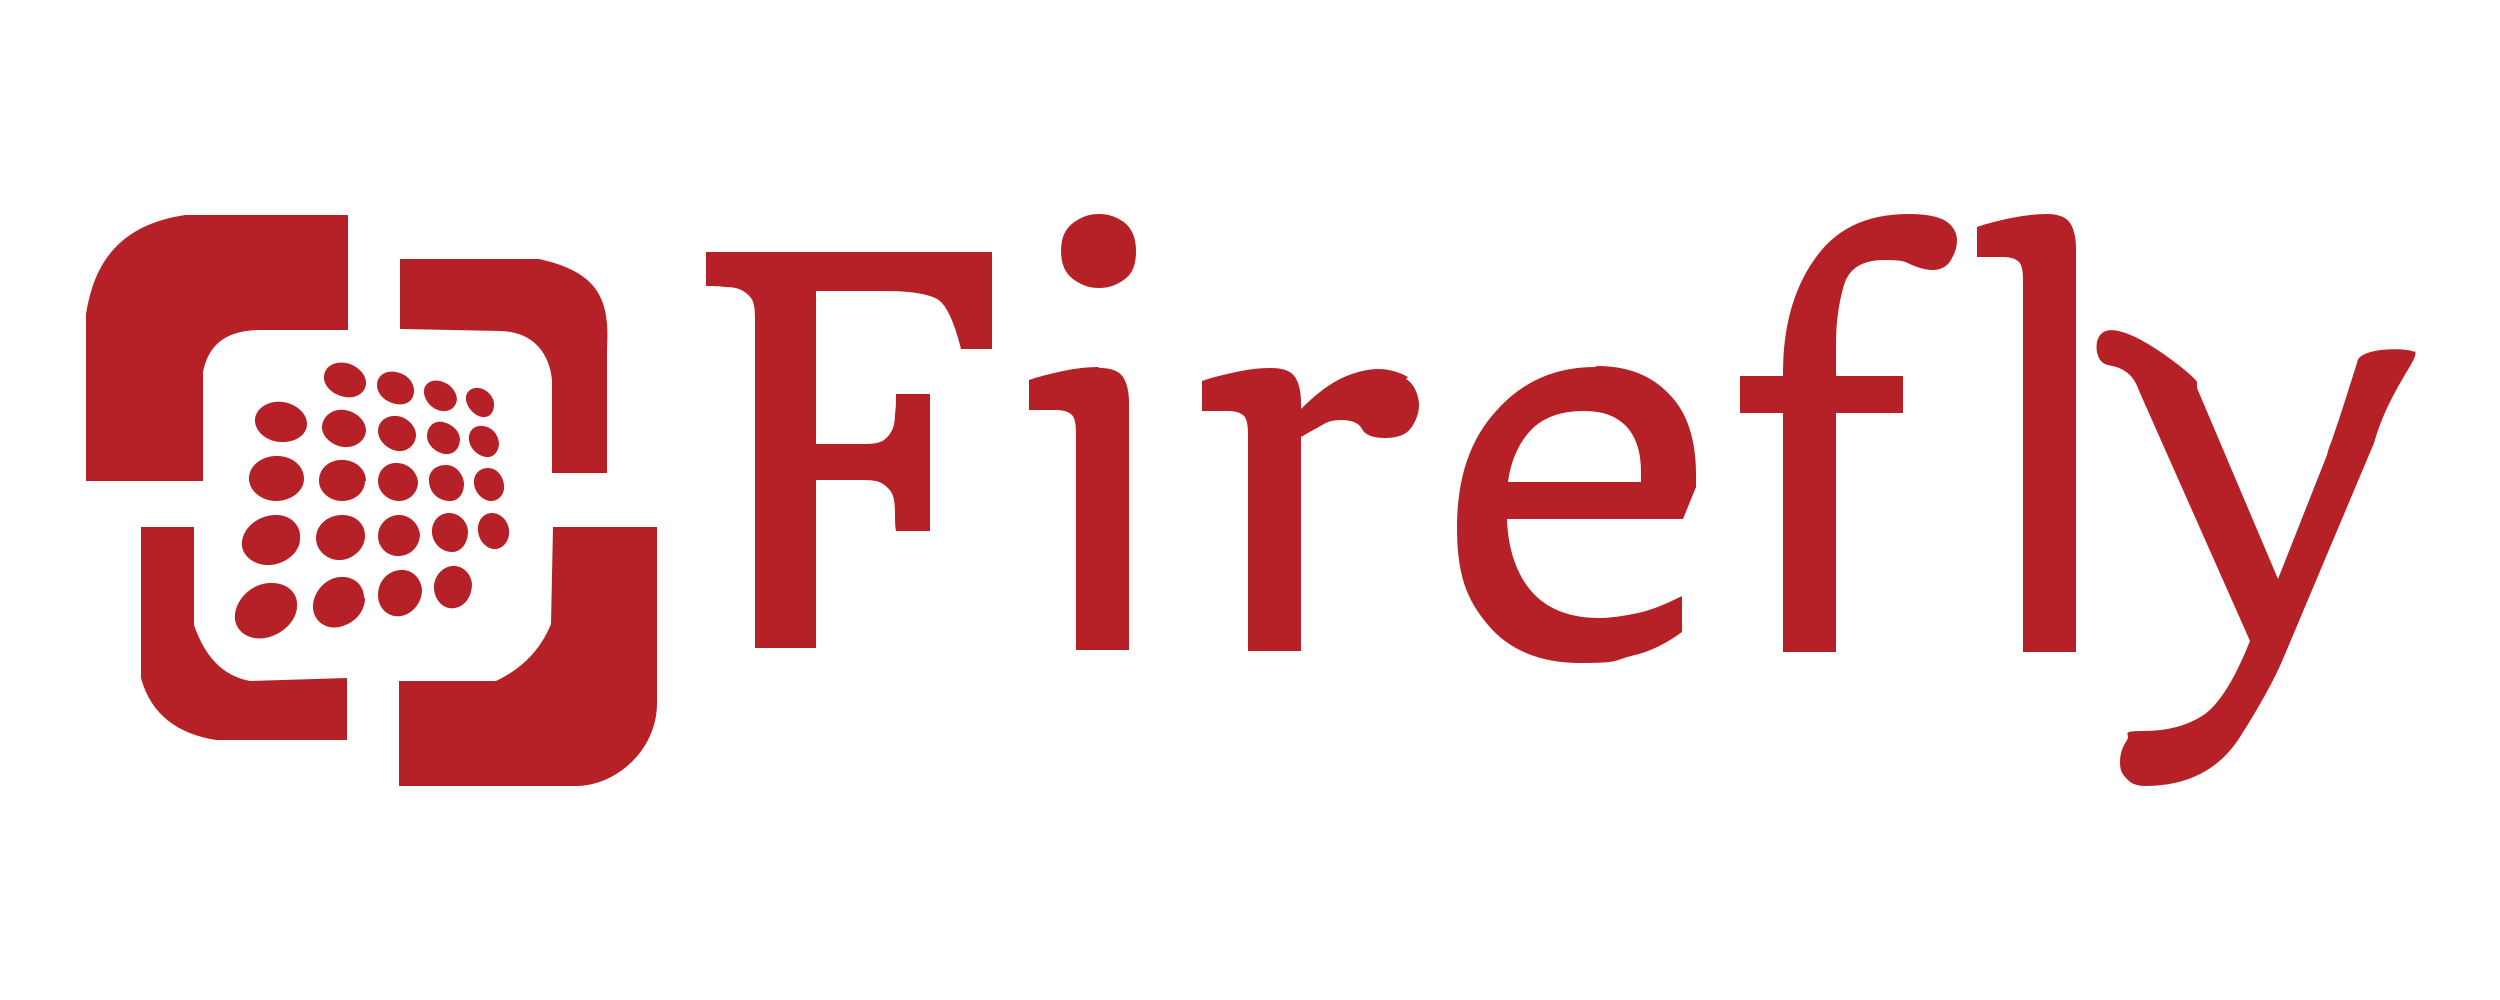 <svg xmlns="http://www.w3.org/2000/svg" id="Layer_1" viewBox="0 0 250 100"><defs><style> .st0 { fill: #b52126; } </style></defs><g><g><path class="st0" d="M34.7,21.5h-16.2c-6.6,1-9.1,4.8-9.9,9.9v16.7h11.7v-10.9c.5-2.5,2-4.1,5.5-4.2h9v-11.5Z"></path><path class="st0" d="M40,32.9v-7h13.9c5.9,1.3,7.1,4,6.8,8.9v12.5h-5.5v-9.1s0-4.9-5.1-5.1l-10.1-.2Z"></path><path class="st0" d="M55.3,52.7h10.4v17.6c0,4.8-4.2,8.3-8.1,8.3h-17.7v-10.5h9.7c2.5-1.2,4.4-3,5.5-5.7l.2-9.7Z"></path><path class="st0" d="M19.3,52.7h-5.2v15.1c1,3.7,3.7,5.6,7.5,6.2h13.1v-6.2l-9.7.3c-2.7-.5-4.5-2.4-5.6-5.6v-9.8Z"></path></g><g><path class="st0" d="M30.7,42.4c0,1.1-1.2,1.9-2.7,1.8s-2.6-1.2-2.5-2.3,1.4-1.9,2.8-1.7,2.4,1.2,2.4,2.2Z"></path><path class="st0" d="M36.6,38.3c0,.9-.9,1.6-2.1,1.4s-2.2-1.1-2.1-2.1,1.1-1.5,2.2-1.3,2,1.1,2,2Z"></path><path class="st0" d="M36.6,43c0,1-1,1.8-2.2,1.7s-2.3-1.1-2.2-2.1,1.1-1.8,2.3-1.6,2.1,1.1,2.1,2.1Z"></path><path class="st0" d="M36.5,48.1c0,1.1-1,2-2.3,2s-2.4-1-2.3-2.2,1.2-2,2.5-1.9,2.2,1,2.2,2.1Z"></path><path class="st0" d="M36.5,53.6c0,1.2-1.1,2.3-2.4,2.4s-2.5-.9-2.5-2.2,1.2-2.3,2.6-2.3,2.3.9,2.3,2.1Z"></path><path class="st0" d="M36.5,59.8c0,1.4-1.1,2.6-2.6,2.9s-2.7-.8-2.6-2.2,1.3-2.7,2.7-2.8,2.4.8,2.4,2.1Z"></path><path class="st0" d="M41.4,39.1c0,.9-.7,1.5-1.8,1.3s-1.9-1-1.9-1.9.8-1.5,1.9-1.3,1.8,1,1.8,1.9Z"></path><path class="st0" d="M41.6,43.5c0,.9-.8,1.7-1.8,1.6s-2-1-2-2,.9-1.6,1.9-1.5,1.9,1,1.9,1.9Z"></path><path class="st0" d="M41.8,48.2c0,1-.8,1.9-1.9,1.9s-2.1-.9-2.1-2,.9-1.9,2-1.8,1.9.9,2,1.9Z"></path><path class="st0" d="M42,53.4c0,1.1-.8,2.1-2,2.2s-2.2-.8-2.2-2,1-2.1,2.1-2.1,2,.9,2.1,2Z"></path><path class="st0" d="M42.2,59c0,1.2-.9,2.4-2.1,2.6s-2.3-.7-2.3-2.1,1-2.4,2.2-2.5,2.1.8,2.2,2Z"></path><path class="st0" d="M45.7,39.8c0,.8-.6,1.4-1.5,1.3s-1.7-.9-1.8-1.8.7-1.4,1.6-1.2,1.6.9,1.7,1.8Z"></path><path class="st0" d="M46,43.9c0,.9-.6,1.6-1.5,1.5s-1.8-.9-1.8-1.8.7-1.6,1.6-1.4,1.7.9,1.7,1.8Z"></path><path class="st0" d="M46.4,48.4c0,1-.6,1.8-1.6,1.7s-1.8-.8-1.9-1.9.7-1.7,1.7-1.7,1.7.9,1.8,1.8Z"></path><path class="st0" d="M46.8,53.2c0,1-.6,2-1.6,2s-1.9-.8-2-1.9.7-2,1.7-2,1.8.8,1.9,1.8Z"></path><path class="st0" d="M47.2,58.4c0,1.1-.6,2.2-1.7,2.4s-2-.7-2.1-1.9.8-2.2,1.8-2.3,1.9.7,2,1.8Z"></path><path class="st0" d="M49.4,40.5c0,.8-.5,1.3-1.2,1.2s-1.5-.9-1.6-1.7.5-1.3,1.3-1.2,1.5.9,1.5,1.6Z"></path><path class="st0" d="M49.9,44.3c0,.8-.5,1.5-1.3,1.4s-1.6-.8-1.7-1.7.5-1.5,1.4-1.4,1.5.8,1.6,1.7Z"></path><path class="st0" d="M50.4,48.5c.1.9-.5,1.6-1.3,1.6s-1.6-.8-1.7-1.7.5-1.6,1.4-1.6,1.5.8,1.6,1.7Z"></path><path class="st0" d="M50.9,53c.1,1-.5,1.8-1.3,1.9s-1.7-.7-1.8-1.8.6-1.8,1.4-1.8,1.6.7,1.7,1.7Z"></path><path class="st0" d="M30.4,47.9c0,1.2-1.3,2.2-2.8,2.2s-2.8-1.1-2.7-2.4,1.5-2.2,3-2.1,2.5,1.1,2.5,2.3Z"></path><path class="st0" d="M30,53.9c0,1.3-1.4,2.5-3,2.6s-3-1-2.8-2.4,1.6-2.5,3.2-2.6,2.7,1,2.6,2.3Z"></path><path class="st0" d="M29.7,60.6c0,1.5-1.5,2.9-3.2,3.2s-3.2-.8-3-2.4,1.7-3,3.4-3.1,2.9.9,2.8,2.3Z"></path></g></g><g><path class="st0" d="M109.9,28.8c1,0,1.8-.3,2.6-.9.8-.6,1.1-1.5,1.1-2.8s-.4-2.2-1.1-2.8c-.8-.6-1.6-.9-2.6-.9s-1.8.3-2.6.9c-.8.6-1.2,1.5-1.2,2.8s.4,2.2,1.2,2.8c.8.6,1.6.9,2.6.9Z"></path><g><path class="st0" d="M159.5,36.7c-3.9,0-7.2,1.4-9.8,4.3-2.7,2.9-4,6.8-4,11.7s1,7.3,3.1,9.8c2.1,2.5,5.2,3.8,9.2,3.8s3.2-.2,5.1-.7c1.9-.4,3.6-1.3,5.1-2.4v-3.6c-1.6.8-3,1.4-4.4,1.7-1.4.3-2.7.5-3.9.5-2.9,0-5.2-.9-6.7-2.6-1.5-1.7-2.4-4.2-2.5-7.3h17.6l1.3-3.2c0-.2,0-.4,0-.6v-.6c0-3.6-.9-6.3-2.7-8.1-1.8-1.9-4.2-2.8-7.2-2.8ZM164.1,47.7c0,.2,0,.3,0,.5h-13.3c.3-2.3,1.2-4.1,2.4-5.3s3-1.8,5.1-1.8,3.2.5,4.2,1.4c1,1,1.6,2.5,1.6,4.7s0,.4,0,.5Z"></path><path class="st0" d="M241.4,35.2c-.3-.4-5.6-.6-5.7,1.1-.8,2.5-1.6,5.1-2.5,7.7-.2.5-.4,1-.5,1.5l-4.9,12.4-8.1-19.1c0,0,0-.1,0-.3,0-.2,0-.3,0-.3,0-.4-7.7-6.8-9.6-4.8-.6.6-.6,2,0,2.7.5.6,1.2.3,2.2.9,1,.5,1.4,1.5,1.7,2.3l11,24.8c-1.6,4-3.2,6.5-4.8,7.5s-3.5,1.5-5.9,1.5-1.2.3-1.6.9-.7,1.3-.7,2.2.2,1.2.7,1.7c.4.5,1.1.7,1.8.7,4.2,0,7.4-1.6,9.5-4.9,2.1-3.3,3.5-5.9,4.3-7.8l9.1-21.6c.3-1.1.9-2.8,1.9-4.7,1.4-2.7,2.5-3.9,2.2-4.5Z"></path><path class="st0" d="M194.4,22c-.8-.4-2-.6-3.5-.6-4.3,0-7.4,1.5-9.5,4.6-2.1,3-3.1,6.8-3.1,11.3v.3h-4.3v3.7h4.3v23.9h5.3v-7h0v-16.9h6.7v-3.7h-6.7v-3.2c0-2.3.3-4.2.8-5.9s1.9-2.5,4-2.5,2.1.2,2.8.5,1.4.5,2.1.5,1.4-.3,1.8-1,.6-1.3.6-2-.4-1.5-1.3-2Z"></path><path class="st0" d="M204.7,21.4c-.9,0-2.1.1-3.6.4-1.4.3-2.6.6-3.4.9v3c.3,0,.7,0,1.2,0s1,0,1.3,0c.9,0,1.4.2,1.7.5s.4,1,.4,1.8v30.2h0v7h5.3V24.9c0-1.1-.2-2-.6-2.6s-1.2-.9-2.3-.9Z"></path><path class="st0" d="M70.5,28.6c.7,0,1.4,0,2,.1.7,0,1.1.1,1.4.2.5.2.9.5,1.2.9s.4,1.1.4,2v33h6.1v-6.2h0v-10.6h4.8c.8,0,1.5.1,1.9.4s.8.6,1,1.2c.1.3.2.9.2,1.7,0,.8,0,1.4.1,1.8h3.4v-13.7h-3.4c0,.7,0,1.4-.1,2,0,.7-.1,1.1-.2,1.4-.2.5-.5.9-.9,1.2s-1.1.4-2,.4h-4.8v-15.3h7c2.5,0,4.2.3,5.1.8.9.5,1.7,2.2,2.4,5h3.1v-9.7h-28.6v3.4Z"></path><path class="st0" d="M109.8,36.7c-.9,0-2.1.1-3.5.4-1.4.3-2.6.6-3.4.9v3c.3,0,.7,0,1.2,0,.6,0,1,0,1.4,0,.9,0,1.4.2,1.7.5.3.3.4,1,.4,1.9v15.4h0v6.2h5.3v-24.7c0-1.1-.2-2-.6-2.6s-1.2-.9-2.3-.9Z"></path><path class="st0" d="M140.8,37.7c-.9-.5-1.9-.8-3-.8s-2.7.4-4,1.1-2.5,1.7-3.7,2.9v-.6c0-1.1-.2-2-.6-2.6s-1.2-.9-2.4-.9-2.1.1-3.5.4c-1.4.3-2.6.6-3.4.9v3c.3,0,.7,0,1.2,0,.6,0,1,0,1.4,0,.8,0,1.3.2,1.6.5.3.3.4,1,.4,1.9v21.6h5.3v-5.9h0v-15.5c1-.6,1.8-1,2.3-1.3.5-.3,1.1-.4,1.7-.4,1.1,0,1.8.3,2.1.9.3.6,1.1.9,2.3.9s2.1-.3,2.6-1c.5-.7.8-1.5.8-2.3s-.4-2.1-1.3-2.6Z"></path></g></g></svg>